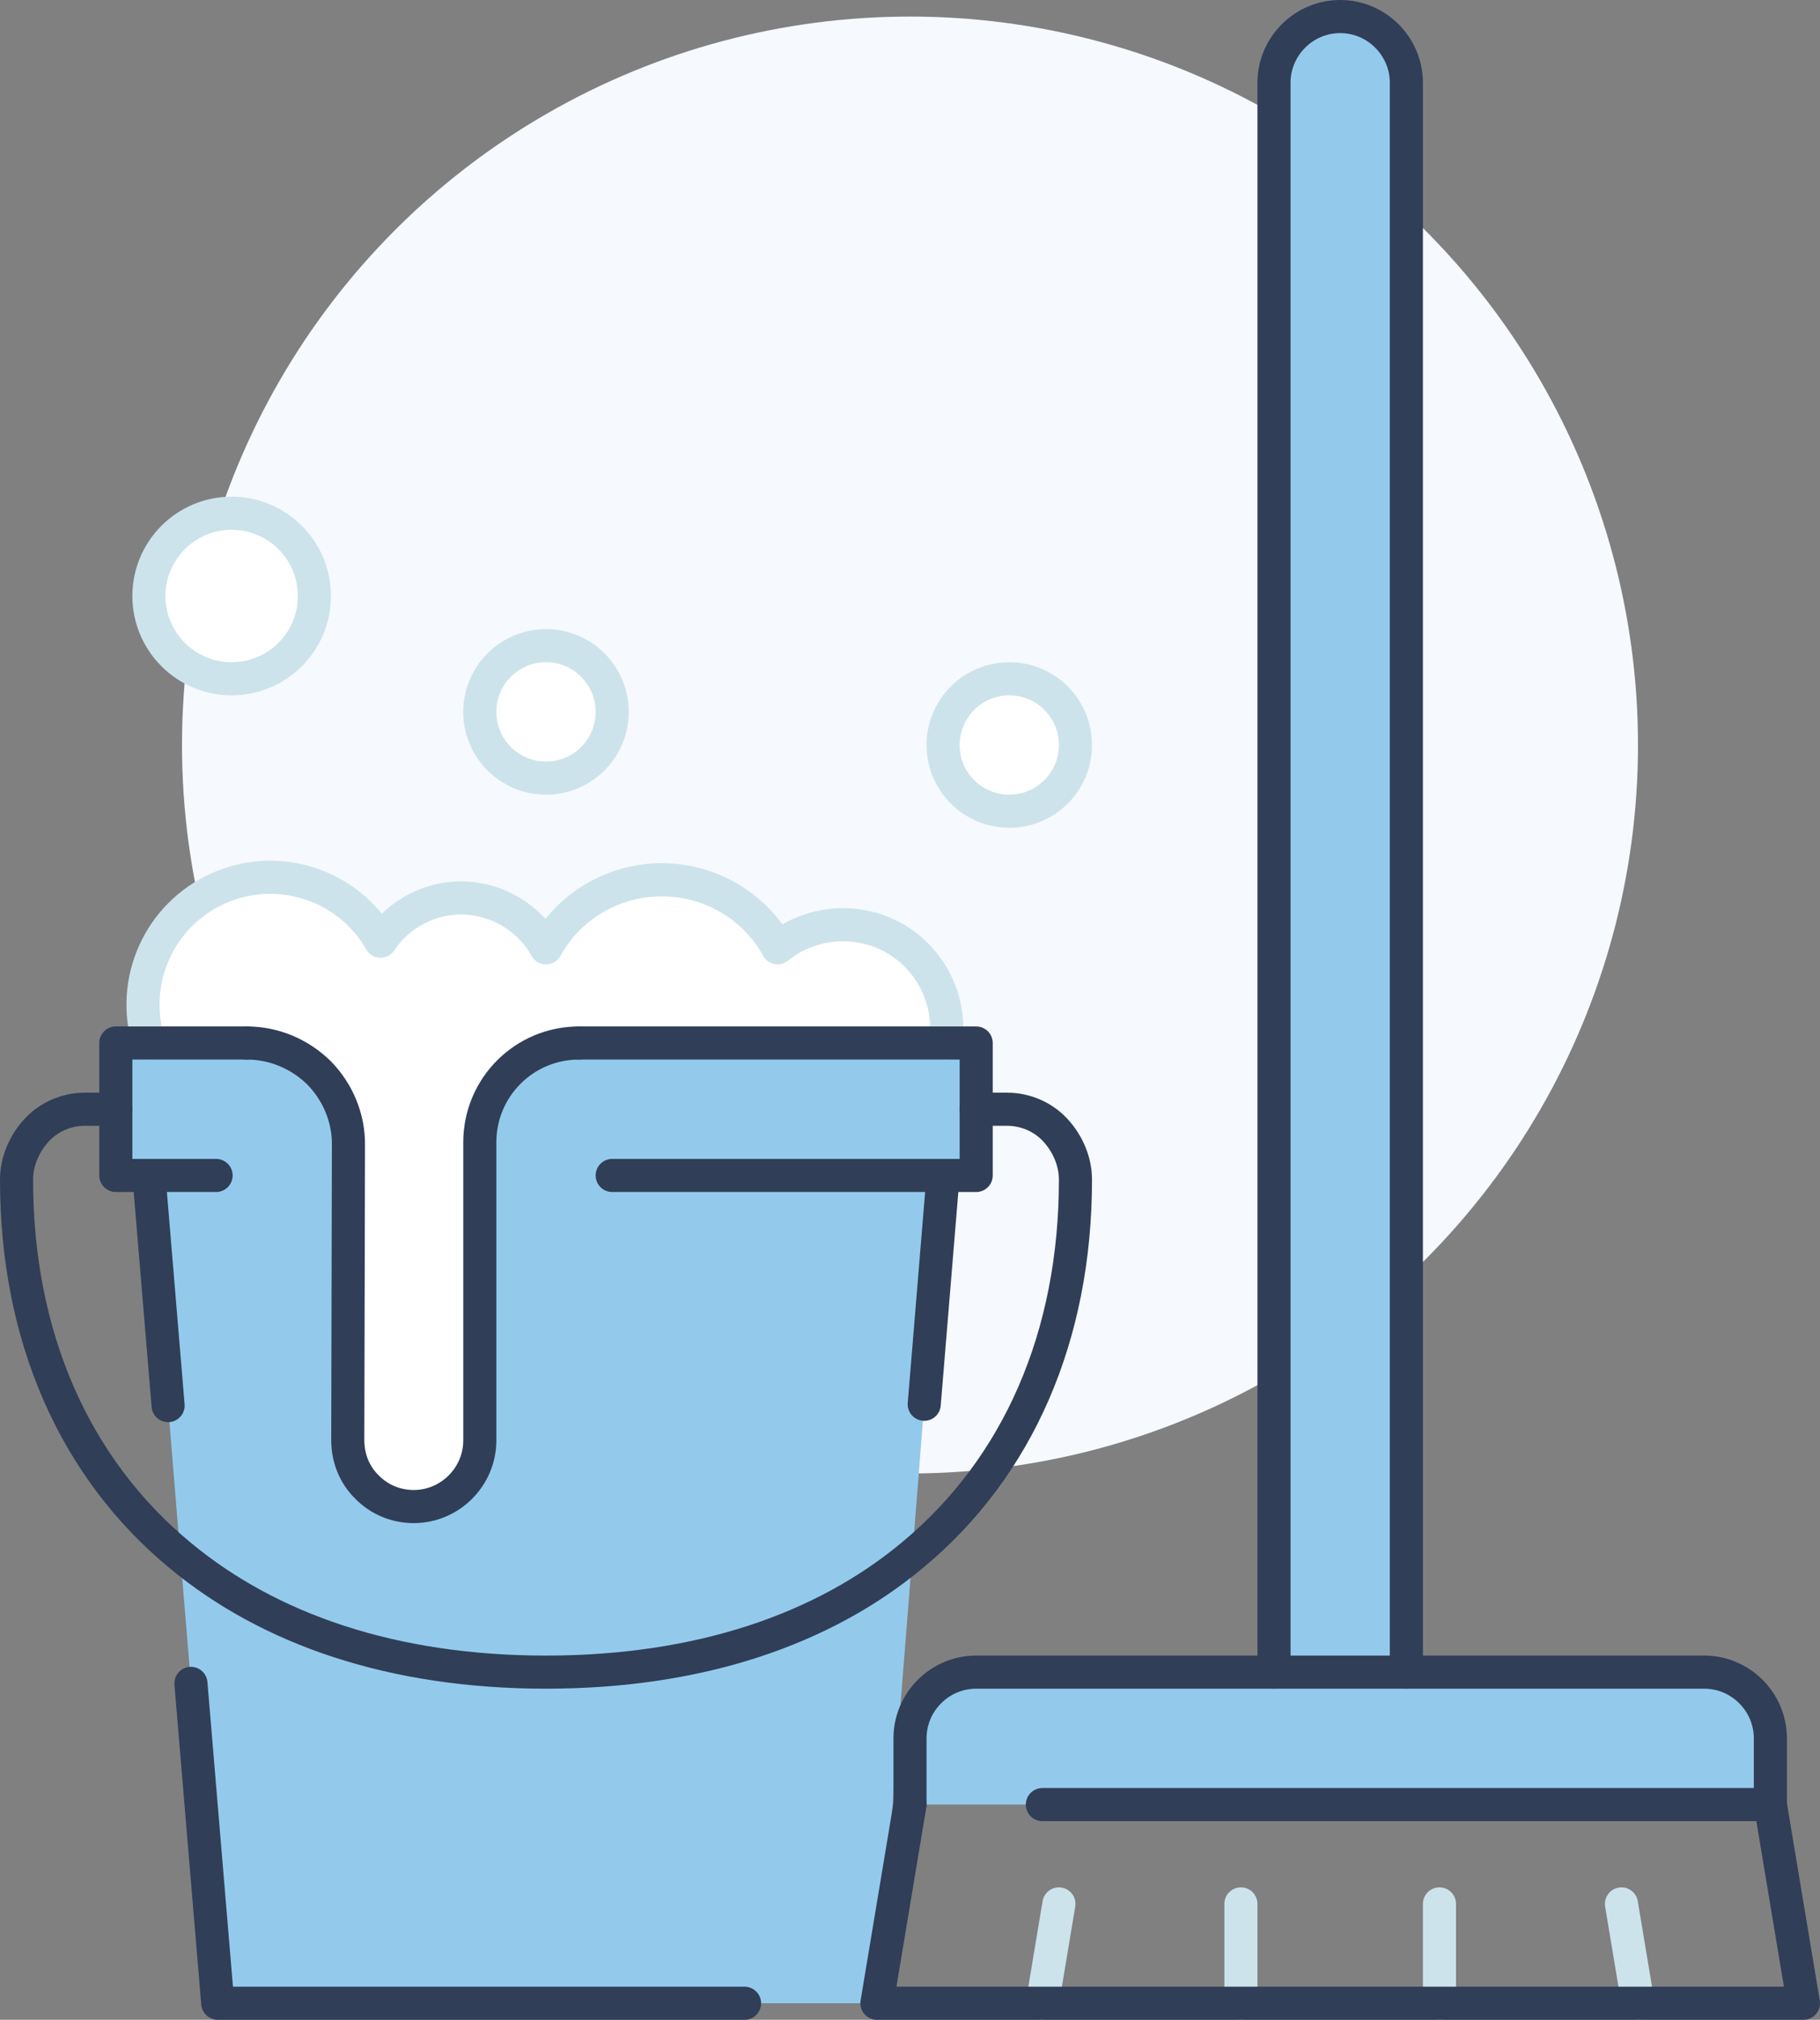 <?xml version="1.0" encoding="UTF-8"?> <svg xmlns="http://www.w3.org/2000/svg" id="Ebene_2" viewBox="0 0 55 61"><rect x="0" y="0" width="55" height="61" fill="#808080" stroke="none"/><defs><style>.cls-1{fill:#f6f9fd;}.cls-2{fill:#93caec;}.cls-3{stroke:#303e58;stroke-linejoin:round;}.cls-3,.cls-4{fill:none;stroke-linecap:round;}.cls-5{fill:#fff;}.cls-4{stroke:#cce3eb;stroke-miterlimit:10;}</style></defs><g id="Ebene_1-2"><circle class="cls-1" cx="27.5" cy="22.5" r="22"></circle><path class="cls-5" d="M23.5,28.62c1-.8,2.4-.92,3.52-.29,1.12.64,1.74,1.89,1.56,3.17h-11.08c-1.66,0-3,1.34-3,3v9c0,1.1-.9,2-2,2-.53,0-1.04-.21-1.41-.59-.38-.37-.59-.88-.58-1.41l.02-8.92c0-.81-.32-1.6-.89-2.18-.58-.57-1.36-.9-2.18-.9h-2.96c-.59-1.87.32-3.89,2.12-4.68,1.79-.79,3.9-.1,4.88,1.6.57-.85,1.54-1.34,2.56-1.3,1.02.05,1.94.62,2.44,1.5.71-1.27,2.05-2.05,3.5-2.05s2.79.78,3.5,2.05Z"></path><path class="cls-2" d="M42.5,2.5v48h-4V2.5c0-1.1.9-2,2-2s2,.9,2,2Z"></path><circle class="cls-5" cx="30.5" cy="22.5" r="2"></circle><path class="cls-2" d="M53.5,54.5h-26v-2c0-1.1.9-2,2-2h22c1.1,0,2,.9,2,2v2Z"></path><path class="cls-2" d="M27.57,46.97l-1.07,13.53H6.58l-.81-9.66-.32-3.86c2.69,2.23,6.43,3.52,11.05,3.52s8.38-1.29,11.07-3.53Z"></path><circle class="cls-5" cx="16.5" cy="21.5" r="2"></circle><circle class="cls-5" cx="7" cy="18" r="2.5"></circle><path class="cls-2" d="M27.57,46.97c-2.69,2.24-6.44,3.53-11.07,3.53s-8.36-1.29-11.05-3.52l-.37-4.53-.58-6.95h-1v-4h3.96c.82,0,1.6.33,2.18.9.57.58.9,1.37.89,2.18l-.02,8.92c0,.53.2,1.04.58,1.41.37.38.88.59,1.41.59,1.1,0,2-.9,2-2v-9c0-1.66,1.34-3,3-3h12v4h-1l-.57,6.91-.36,4.56Z"></path><line class="cls-4" x1="43.5" y1="60.5" x2="43.5" y2="57.5"></line><line class="cls-4" x1="37.5" y1="60.5" x2="37.5" y2="57.5"></line><line class="cls-4" x1="49.5" y1="60.5" x2="49" y2="57.5"></line><line class="cls-4" x1="31.5" y1="60.5" x2="32" y2="57.5"></line><path class="cls-4" d="M4.5,31.5c-.59-1.87.32-3.89,2.12-4.68,1.79-.79,3.9-.1,4.88,1.6"></path><path class="cls-4" d="M11.5,28.42c.57-.85,1.54-1.34,2.56-1.3,1.02.05,1.94.62,2.44,1.5"></path><path class="cls-4" d="M16.5,28.62c.71-1.27,2.05-2.05,3.5-2.05s2.79.78,3.5,2.05"></path><path class="cls-4" d="M23.5,28.62c1-.8,2.4-.92,3.52-.29,1.12.64,1.74,1.89,1.56,3.17"></path><polyline class="cls-3" points="27.5 54.5 26.5 60.5 31.5 60.5 37.5 60.5 43.5 60.5 49.5 60.5 54.5 60.5 53.5 54.5"></polyline><path class="cls-3" d="M27.5,54.5v-2c0-1.1.9-2,2-2h22c1.1,0,2,.9,2,2v2h-22"></path><path class="cls-3" d="M38.5,50.5V2.5c0-1.1.9-2,2-2s2,.9,2,2v48"></path><polyline class="cls-3" points="18.5 35.5 28.5 35.5 29.5 35.5 29.5 33.5 29.5 31.5 28.58 31.5 17.5 31.5"></polyline><polyline class="cls-3" points="7.46 31.5 4.5 31.5 3.5 31.5 3.5 33.5 3.5 35.5 4.5 35.5 6.53 35.5"></polyline><polyline class="cls-3" points="5.77 50.84 6.58 60.5 22.5 60.5"></polyline><line class="cls-3" x1="4.5" y1="35.5" x2="5.08" y2="42.45"></line><line class="cls-3" x1="28.5" y1="35.5" x2="27.93" y2="42.41"></line><path class="cls-3" d="M29.5,33.5h.93c.56,0,1.09.23,1.46.63.38.41.61.95.61,1.5,0,4.72-1.73,8.69-4.93,11.34-2.69,2.24-6.44,3.53-11.07,3.53s-8.36-1.29-11.05-3.52c-3.21-2.65-4.95-6.62-4.95-11.35,0-.55.23-1.09.61-1.5.37-.4.9-.63,1.46-.63h.93"></path><circle class="cls-4" cx="7" cy="18" r="2.5"></circle><circle class="cls-4" cx="16.5" cy="21.5" r="2"></circle><circle class="cls-4" cx="30.5" cy="22.5" r="2"></circle><path class="cls-3" d="M7.46,31.5c.82,0,1.6.33,2.18.9.57.58.9,1.37.89,2.18l-.02,8.92c0,.53.2,1.04.58,1.41.37.38.88.59,1.41.59,1.1,0,2-.9,2-2v-9c0-1.66,1.34-3,3-3"></path></g></svg> 